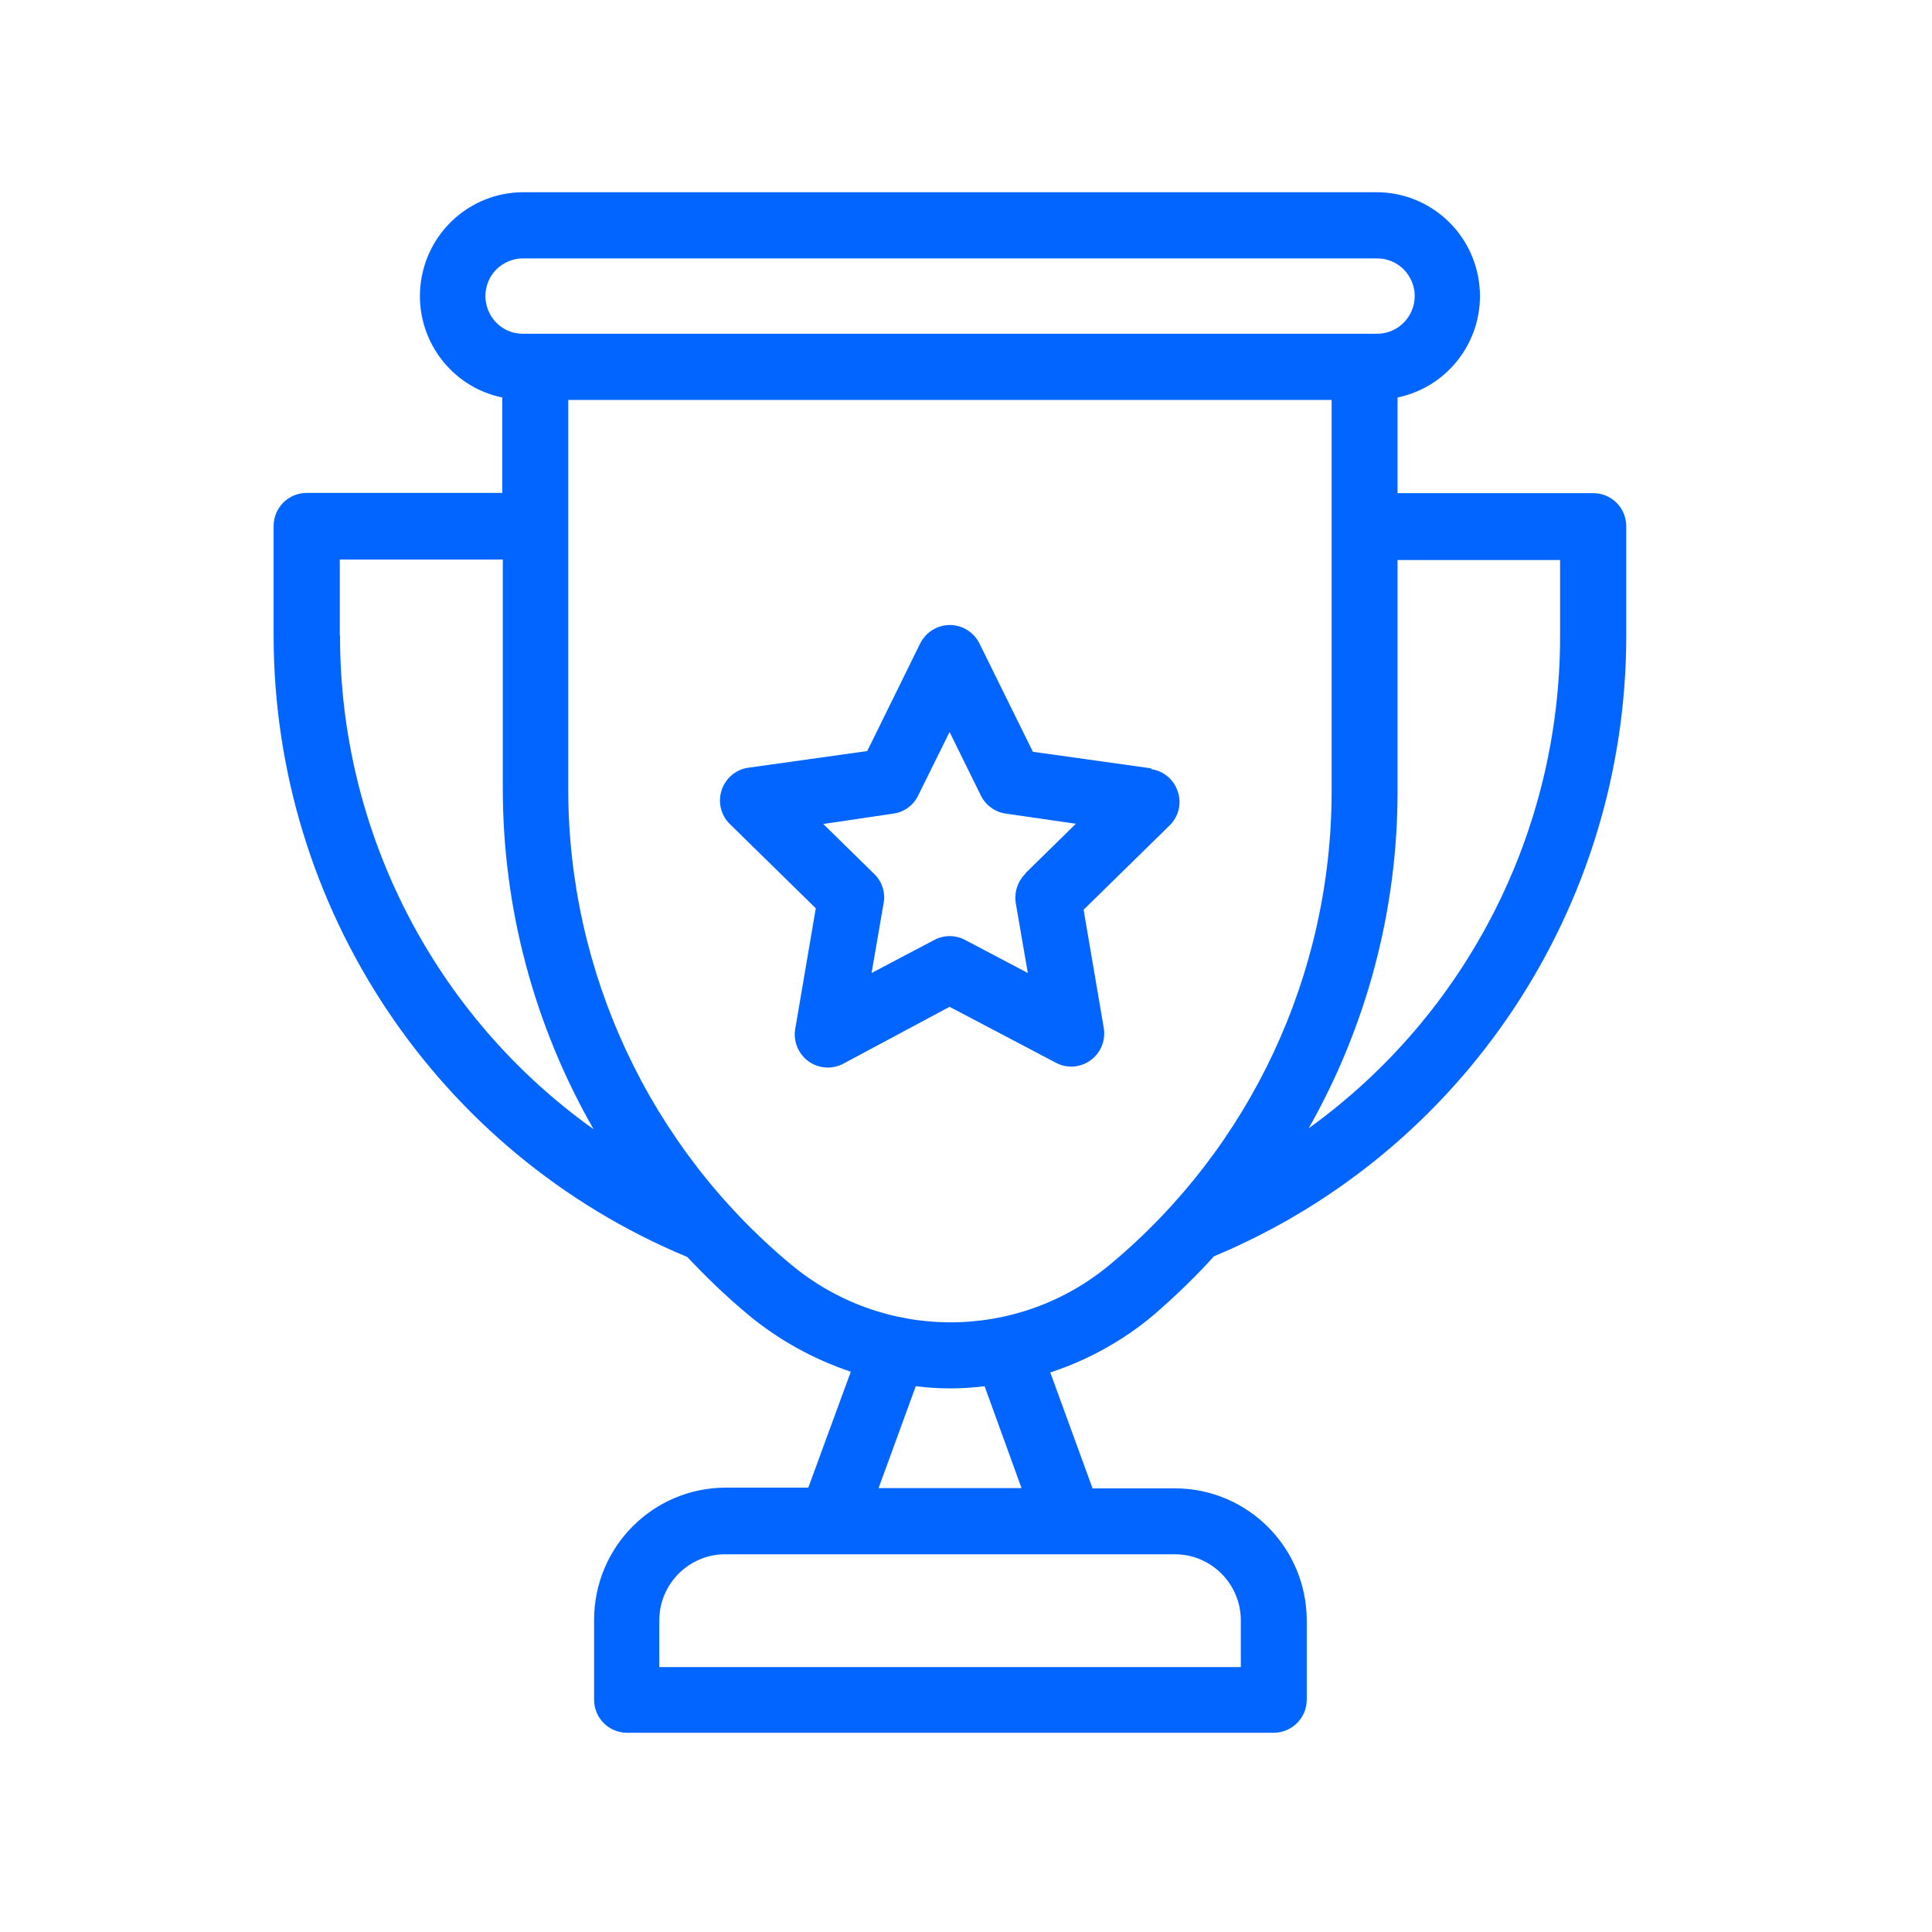 <?xml version="1.0" encoding="UTF-8"?><svg id="Layer_2" xmlns="http://www.w3.org/2000/svg" viewBox="0 0 80 80"><g id="_01-Design-Styleguide" opacity=".99"><g id="_1020_StyleGuide"><g id="Group-4"><g id="ms-14"><g id="noun_1396468_cc"><g id="Group"><path id="Shape" d="M67.34,21.79c0-.76-.61-1.37-1.37-1.37h-8.1v-3.96c2.15-.45,3.61-2.45,3.39-4.63-.22-2.19-2.05-3.86-4.24-3.87H21.65c-2.19.01-4.02,1.68-4.24,3.87-.22,2.19,1.25,4.19,3.39,4.63v3.95h-8.1c-.75,0-1.37.61-1.37,1.37v4.53c0,11.27,6.76,21.43,17.13,25.74.79.84,1.62,1.64,2.51,2.38,1.26,1.05,2.71,1.85,4.26,2.37l-1.76,4.8h-3.41c-3.02,0-5.46,2.45-5.46,5.48v3.3c0,.76.61,1.37,1.37,1.37h26.77c.75,0,1.37-.61,1.37-1.37v-3.27c0-3.03-2.45-5.48-5.46-5.48h-3.41l-1.75-4.8c1.56-.51,3.02-1.32,4.28-2.38.88-.76,1.72-1.57,2.5-2.43,10.34-4.32,17.07-14.46,17.07-25.7v-4.52ZM20.1,12.26c0-.41.16-.81.45-1.1.29-.29.69-.46,1.1-.46h35.38c.55,0,1.07.3,1.34.78.28.48.28,1.07,0,1.56-.28.48-.79.78-1.34.78H21.65c-.41,0-.81-.16-1.1-.46s-.45-.69-.45-1.1ZM14.07,26.32v-3.15s6.75,0,6.75,0v9.49c0,4.95,1.3,9.81,3.76,14.1-6.59-4.7-10.51-12.32-10.5-20.44ZM51.38,67.1v1.93h-24.08v-1.93c0-1.51,1.22-2.74,2.73-2.74h18.62c1.51,0,2.73,1.23,2.73,2.74ZM42.29,61.62h-5.91l1.54-4.22c.95.12,1.9.12,2.85,0l1.53,4.22ZM45.99,52.34c-3.84,3.22-9.42,3.22-13.26,0-5.83-4.86-9.21-12.08-9.2-19.69v-16.09s31.61,0,31.61,0v16.2c0,7.57-3.35,14.74-9.15,19.58ZM64.6,26.32c.01,8.09-3.86,15.68-10.41,20.4,2.41-4.25,3.68-9.05,3.68-13.94v-9.59h6.73v3.13Z" fill="#0064ff"/><path id="Shape-2" d="M47.7,31.82l-4.93-.69-2.21-4.48c-.23-.47-.71-.77-1.23-.77s-1,.3-1.23.77l-2.19,4.45-4.93.69c-.51.07-.94.44-1.1.93-.16.5-.03,1.04.34,1.4l3.56,3.49-.85,4.99c-.09.51.12,1.03.54,1.34.42.31.98.35,1.44.11l4.41-2.36,4.41,2.32c.45.24,1,.2,1.42-.1.42-.3.63-.8.56-1.31l-.84-4.93,3.56-3.49c.37-.36.51-.91.34-1.4-.16-.5-.59-.86-1.1-.93v-.03ZM42.46,36.18c-.32.31-.47.77-.4,1.21l.5,2.9-2.6-1.37c-.4-.21-.87-.21-1.27,0l-2.6,1.37.5-2.9c.08-.44-.07-.9-.4-1.21l-2.1-2.06,2.9-.43c.45-.06.83-.34,1.03-.75l1.3-2.63,1.3,2.64c.2.4.59.68,1.03.74l2.9.42-2.1,2.06Z" fill="#0064ff"/></g></g></g></g></g></g></svg>
